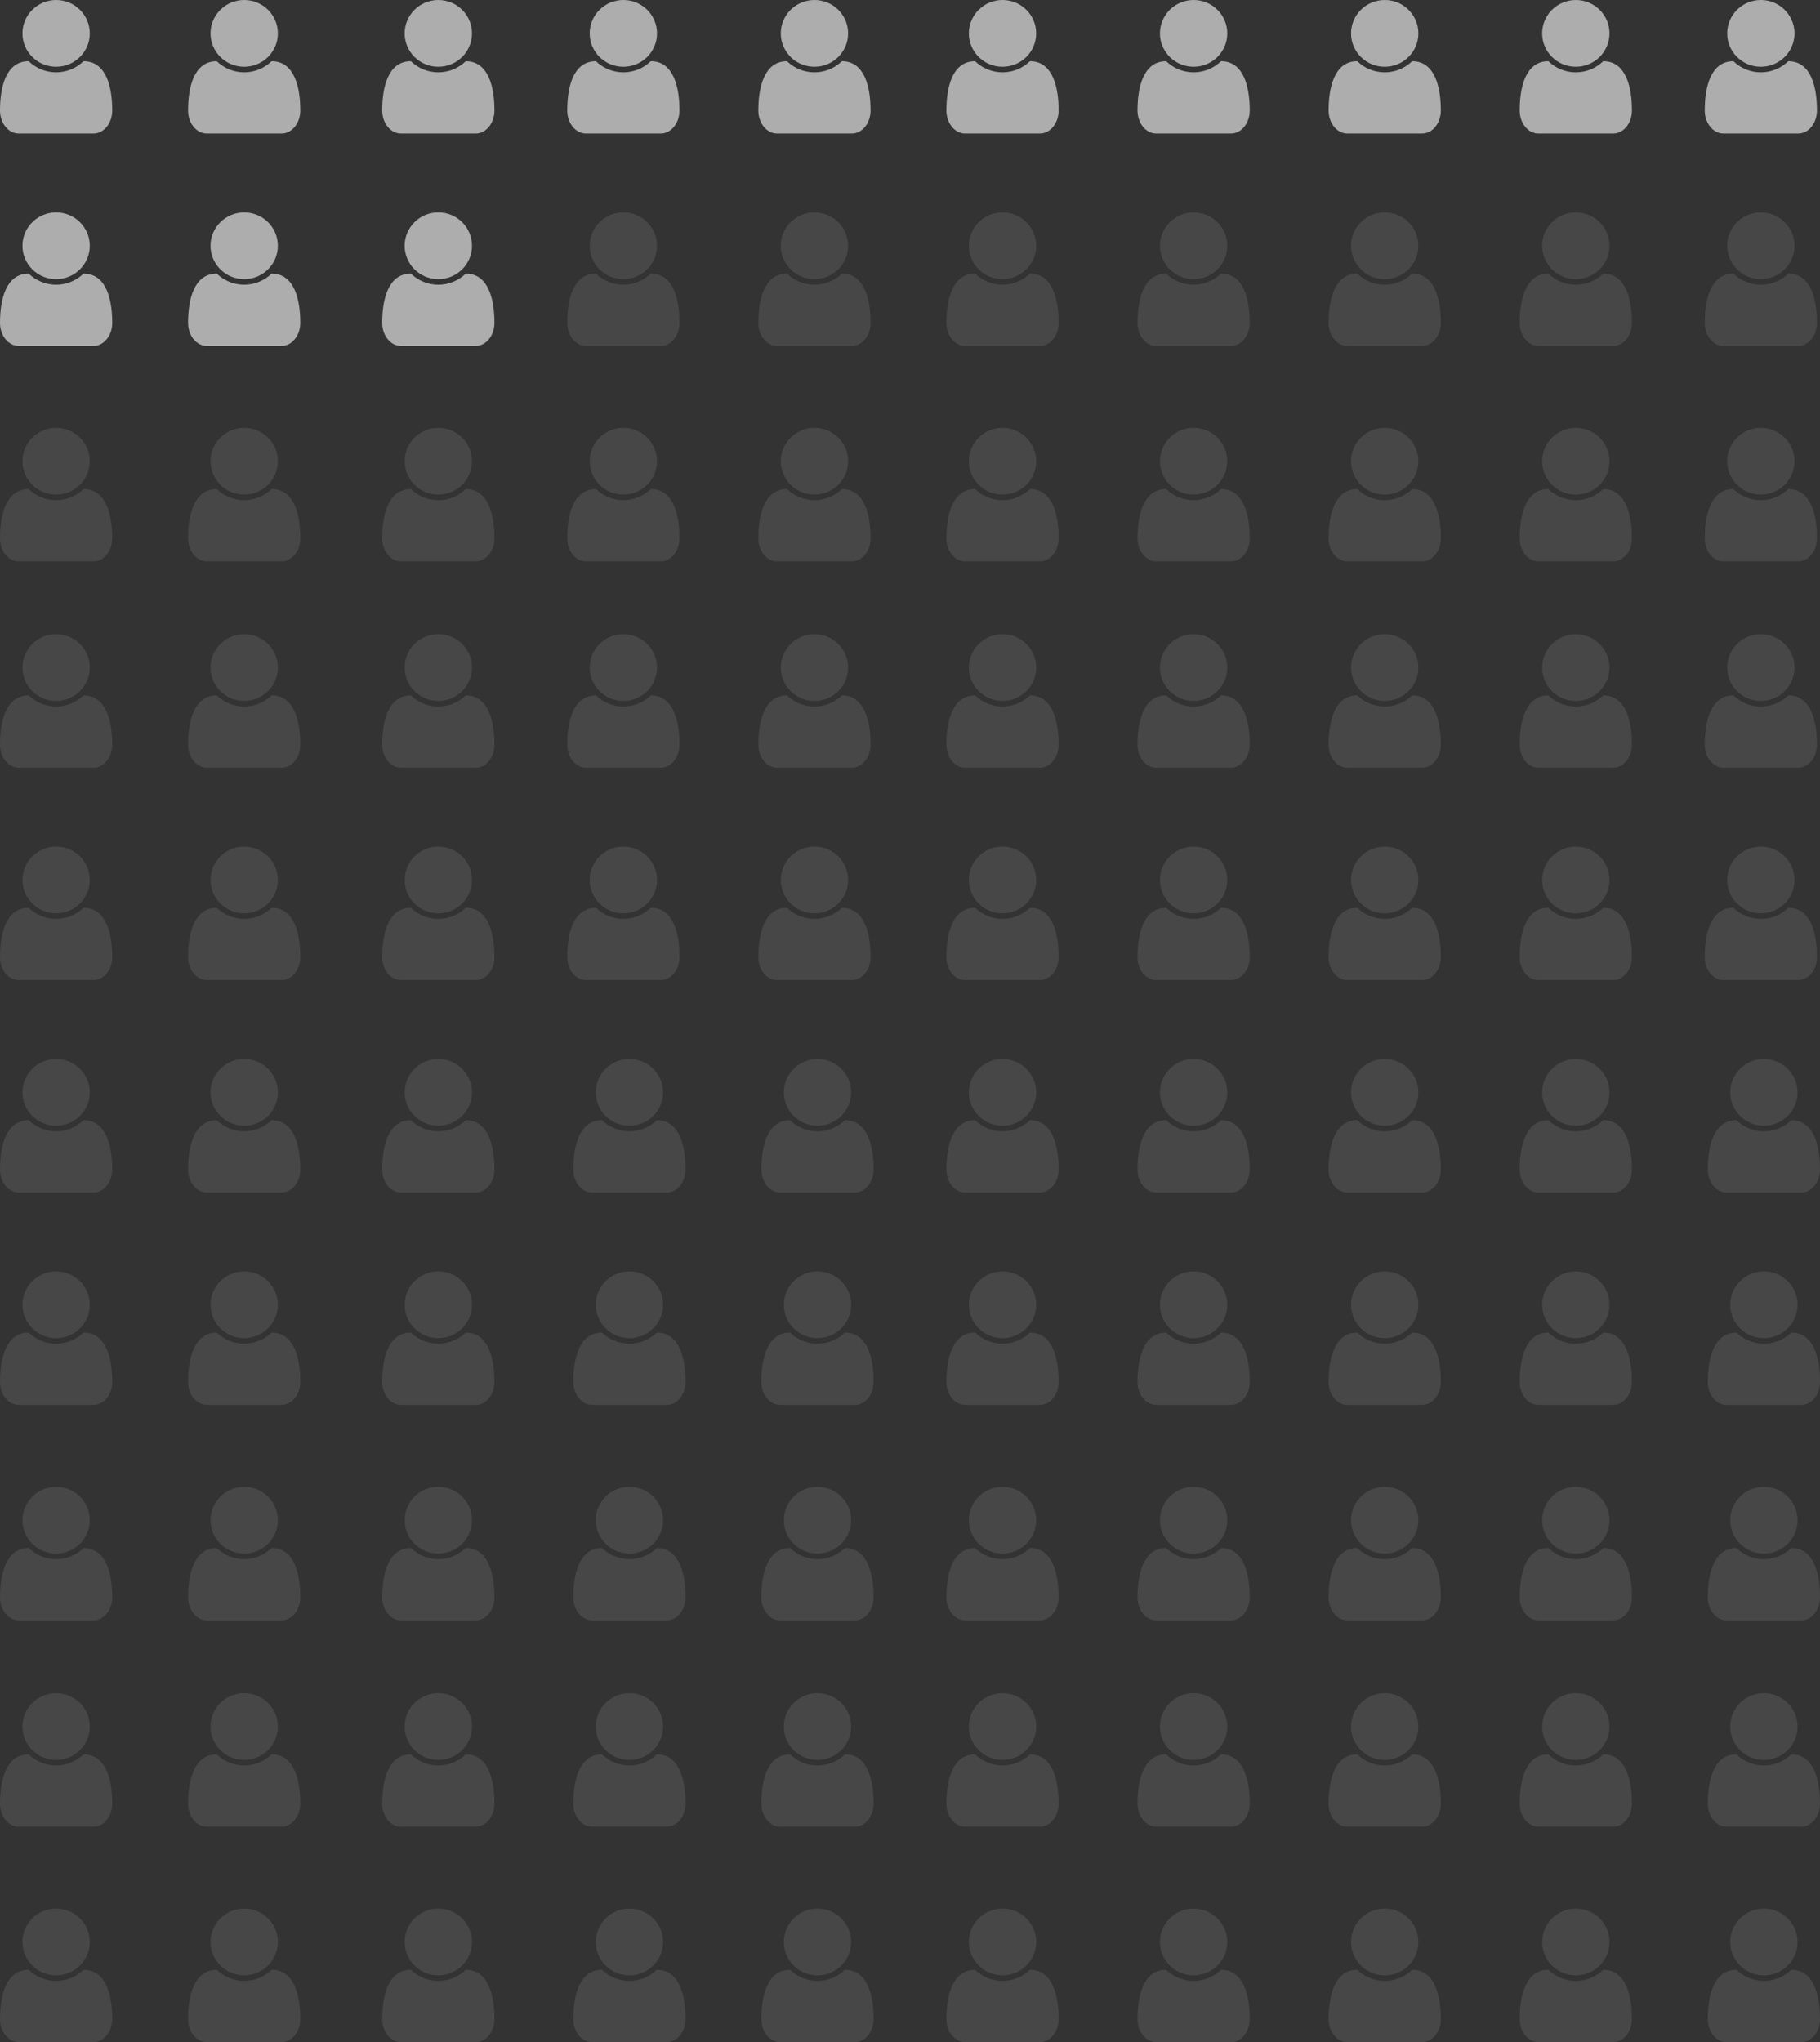 <svg width="600" height="673" viewBox="0 0 600 673" fill="none" xmlns="http://www.w3.org/2000/svg">
<rect x="0" y="0" width="600" height="673" fill="#333333" stroke="none"/>
<g id="mistral-2" clip-path="url(#clip0_0_344)">
<path id="Shape Copy 89" fill-rule="evenodd" clip-rule="evenodd" d="M580.5 279C586.628 279 591.6 283.927 591.6 290C591.6 296.073 586.628 301 580.5 301C574.372 301 569.4 296.073 569.4 290C569.4 283.927 574.372 279 580.5 279ZM589.548 299.167C597.121 299.167 599 307.875 599 315.409C599 319.591 596.225 323 592.843 323H568.157C564.775 323 562 319.591 562 315.409C562 307.875 563.879 299.167 571.452 299.167C573.794 301.43 576.973 302.833 580.5 302.833C584.027 302.833 587.206 301.43 589.548 299.167Z" fill="white" fill-opacity="0.1"/>
<path id="Shape Copy 88" fill-rule="evenodd" clip-rule="evenodd" d="M519.5 279C525.628 279 530.6 283.927 530.6 290C530.6 296.073 525.628 301 519.5 301C513.372 301 508.4 296.073 508.4 290C508.4 283.927 513.372 279 519.5 279ZM528.548 299.167C536.121 299.167 538 307.875 538 315.409C538 319.591 535.225 323 531.843 323H507.157C503.775 323 501 319.591 501 315.409C501 307.875 502.879 299.167 510.452 299.167C512.794 301.43 515.973 302.833 519.5 302.833C523.027 302.833 526.206 301.43 528.548 299.167Z" fill="white" fill-opacity="0.1"/>
<path id="Shape Copy 87" fill-rule="evenodd" clip-rule="evenodd" d="M456.5 279C462.628 279 467.6 283.927 467.6 290C467.6 296.073 462.628 301 456.5 301C450.372 301 445.4 296.073 445.4 290C445.4 283.927 450.372 279 456.5 279ZM465.548 299.167C473.121 299.167 475 307.875 475 315.409C475 319.591 472.225 323 468.843 323H444.157C440.775 323 438 319.591 438 315.409C438 307.875 439.879 299.167 447.452 299.167C449.794 301.43 452.973 302.833 456.5 302.833C460.027 302.833 463.206 301.43 465.548 299.167Z" fill="white" fill-opacity="0.1"/>
<path id="Shape Copy 86" fill-rule="evenodd" clip-rule="evenodd" d="M393.5 279C399.628 279 404.6 283.927 404.6 290C404.6 296.073 399.628 301 393.5 301C387.372 301 382.4 296.073 382.4 290C382.4 283.927 387.372 279 393.5 279ZM402.548 299.167C410.121 299.167 412 307.875 412 315.409C412 319.591 409.225 323 405.843 323H381.157C377.775 323 375 319.591 375 315.409C375 307.875 376.879 299.167 384.452 299.167C386.794 301.43 389.973 302.833 393.5 302.833C397.027 302.833 400.206 301.43 402.548 299.167Z" fill="white" fill-opacity="0.1"/>
<path id="Shape Copy 85" fill-rule="evenodd" clip-rule="evenodd" d="M330.5 279C336.628 279 341.6 283.927 341.6 290C341.6 296.073 336.628 301 330.5 301C324.372 301 319.4 296.073 319.4 290C319.4 283.927 324.372 279 330.5 279ZM339.548 299.167C347.121 299.167 349 307.875 349 315.409C349 319.591 346.225 323 342.843 323H318.157C314.775 323 312 319.591 312 315.409C312 307.875 313.879 299.167 321.452 299.167C323.794 301.43 326.973 302.833 330.5 302.833C334.027 302.833 337.206 301.43 339.548 299.167Z" fill="white" fill-opacity="0.1"/>
<path id="Shape Copy 84" fill-rule="evenodd" clip-rule="evenodd" d="M268.5 279C274.628 279 279.6 283.927 279.6 290C279.6 296.073 274.628 301 268.5 301C262.372 301 257.4 296.073 257.4 290C257.4 283.927 262.372 279 268.5 279ZM277.548 299.167C285.121 299.167 287 307.875 287 315.409C287 319.591 284.225 323 280.843 323H256.157C252.775 323 250 319.591 250 315.409C250 307.875 251.879 299.167 259.452 299.167C261.794 301.43 264.973 302.833 268.5 302.833C272.027 302.833 275.206 301.43 277.548 299.167Z" fill="white" fill-opacity="0.1"/>
<path id="Shape Copy 83" fill-rule="evenodd" clip-rule="evenodd" d="M205.5 279C211.628 279 216.6 283.927 216.6 290C216.6 296.073 211.628 301 205.5 301C199.372 301 194.4 296.073 194.4 290C194.4 283.927 199.372 279 205.5 279ZM214.548 299.167C222.121 299.167 224 307.875 224 315.409C224 319.591 221.225 323 217.843 323H193.157C189.775 323 187 319.591 187 315.409C187 307.875 188.879 299.167 196.452 299.167C198.794 301.43 201.973 302.833 205.5 302.833C209.027 302.833 212.206 301.43 214.548 299.167Z" fill="white" fill-opacity="0.1"/>
<path id="Shape Copy 82" fill-rule="evenodd" clip-rule="evenodd" d="M144.5 279C150.628 279 155.6 283.927 155.6 290C155.6 296.073 150.628 301 144.5 301C138.372 301 133.4 296.073 133.4 290C133.4 283.927 138.372 279 144.5 279ZM153.548 299.167C161.121 299.167 163 307.875 163 315.409C163 319.591 160.225 323 156.843 323H132.157C128.775 323 126 319.591 126 315.409C126 307.875 127.879 299.167 135.452 299.167C137.794 301.43 140.973 302.833 144.5 302.833C148.027 302.833 151.206 301.43 153.548 299.167Z" fill="white" fill-opacity="0.1"/>
<path id="Shape Copy 81" fill-rule="evenodd" clip-rule="evenodd" d="M80.5 279C86.628 279 91.6 283.927 91.6 290C91.6 296.073 86.628 301 80.5 301C74.372 301 69.4 296.073 69.4 290C69.4 283.927 74.372 279 80.5 279ZM89.548 299.167C97.121 299.167 99 307.875 99 315.409C99 319.591 96.225 323 92.843 323H68.157C64.775 323 62 319.591 62 315.409C62 307.875 63.879 299.167 71.452 299.167C73.794 301.43 76.973 302.833 80.5 302.833C84.027 302.833 87.206 301.43 89.548 299.167Z" fill="white" fill-opacity="0.1"/>
<path id="Shape Copy 80" fill-rule="evenodd" clip-rule="evenodd" d="M18.5 279C24.628 279 29.6 283.927 29.6 290C29.6 296.073 24.628 301 18.5 301C12.372 301 7.4 296.073 7.4 290C7.4 283.927 12.372 279 18.5 279ZM27.548 299.167C35.121 299.167 37 307.875 37 315.409C37 319.591 34.225 323 30.843 323H6.157C2.775 323 0 319.591 0 315.409C0 307.875 1.879 299.167 9.452 299.167C11.794 301.43 14.973 302.833 18.5 302.833C22.027 302.833 25.206 301.43 27.548 299.167Z" fill="white" fill-opacity="0.1"/>
<path id="Shape Copy 69" fill-rule="evenodd" clip-rule="evenodd" d="M580.5 209C586.628 209 591.6 213.927 591.6 220C591.6 226.073 586.628 231 580.5 231C574.372 231 569.4 226.073 569.4 220C569.4 213.927 574.372 209 580.5 209ZM589.548 229.167C597.121 229.167 599 237.875 599 245.409C599 249.591 596.225 253 592.843 253H568.157C564.775 253 562 249.591 562 245.409C562 237.875 563.879 229.167 571.452 229.167C573.794 231.43 576.973 232.833 580.5 232.833C584.027 232.833 587.206 231.43 589.548 229.167Z" fill="white" fill-opacity="0.1"/>
<path id="Shape Copy 68" fill-rule="evenodd" clip-rule="evenodd" d="M519.5 209C525.628 209 530.6 213.927 530.6 220C530.6 226.073 525.628 231 519.5 231C513.372 231 508.4 226.073 508.4 220C508.4 213.927 513.372 209 519.5 209ZM528.548 229.167C536.121 229.167 538 237.875 538 245.409C538 249.591 535.225 253 531.843 253H507.157C503.775 253 501 249.591 501 245.409C501 237.875 502.879 229.167 510.452 229.167C512.794 231.43 515.973 232.833 519.5 232.833C523.027 232.833 526.206 231.43 528.548 229.167Z" fill="white" fill-opacity="0.1"/>
<path id="Shape Copy 67" fill-rule="evenodd" clip-rule="evenodd" d="M456.5 209C462.628 209 467.6 213.927 467.6 220C467.6 226.073 462.628 231 456.5 231C450.372 231 445.4 226.073 445.4 220C445.4 213.927 450.372 209 456.5 209ZM465.548 229.167C473.121 229.167 475 237.875 475 245.409C475 249.591 472.225 253 468.843 253H444.157C440.775 253 438 249.591 438 245.409C438 237.875 439.879 229.167 447.452 229.167C449.794 231.43 452.973 232.833 456.5 232.833C460.027 232.833 463.206 231.43 465.548 229.167Z" fill="white" fill-opacity="0.1"/>
<path id="Shape Copy 66" fill-rule="evenodd" clip-rule="evenodd" d="M393.5 209C399.628 209 404.6 213.927 404.6 220C404.6 226.073 399.628 231 393.5 231C387.372 231 382.4 226.073 382.4 220C382.4 213.927 387.372 209 393.5 209ZM402.548 229.167C410.121 229.167 412 237.875 412 245.409C412 249.591 409.225 253 405.843 253H381.157C377.775 253 375 249.591 375 245.409C375 237.875 376.879 229.167 384.452 229.167C386.794 231.43 389.973 232.833 393.5 232.833C397.027 232.833 400.206 231.43 402.548 229.167Z" fill="white" fill-opacity="0.1"/>
<path id="Shape Copy 65" fill-rule="evenodd" clip-rule="evenodd" d="M330.5 209C336.628 209 341.6 213.927 341.6 220C341.6 226.073 336.628 231 330.5 231C324.372 231 319.4 226.073 319.4 220C319.4 213.927 324.372 209 330.5 209ZM339.548 229.167C347.121 229.167 349 237.875 349 245.409C349 249.591 346.225 253 342.843 253H318.157C314.775 253 312 249.591 312 245.409C312 237.875 313.879 229.167 321.452 229.167C323.794 231.43 326.973 232.833 330.5 232.833C334.027 232.833 337.206 231.43 339.548 229.167Z" fill="white" fill-opacity="0.1"/>
<path id="Shape Copy 64" fill-rule="evenodd" clip-rule="evenodd" d="M268.5 209C274.628 209 279.6 213.927 279.6 220C279.6 226.073 274.628 231 268.5 231C262.372 231 257.4 226.073 257.4 220C257.4 213.927 262.372 209 268.5 209ZM277.548 229.167C285.121 229.167 287 237.875 287 245.409C287 249.591 284.225 253 280.843 253H256.157C252.775 253 250 249.591 250 245.409C250 237.875 251.879 229.167 259.452 229.167C261.794 231.43 264.973 232.833 268.5 232.833C272.027 232.833 275.206 231.43 277.548 229.167Z" fill="white" fill-opacity="0.1"/>
<path id="Shape Copy 63" fill-rule="evenodd" clip-rule="evenodd" d="M205.5 209C211.628 209 216.6 213.927 216.6 220C216.6 226.073 211.628 231 205.5 231C199.372 231 194.4 226.073 194.4 220C194.4 213.927 199.372 209 205.5 209ZM214.548 229.167C222.121 229.167 224 237.875 224 245.409C224 249.591 221.225 253 217.843 253H193.157C189.775 253 187 249.591 187 245.409C187 237.875 188.879 229.167 196.452 229.167C198.794 231.43 201.973 232.833 205.5 232.833C209.027 232.833 212.206 231.43 214.548 229.167Z" fill="white" fill-opacity="0.1"/>
<path id="Shape Copy 62" fill-rule="evenodd" clip-rule="evenodd" d="M144.5 209C150.628 209 155.6 213.927 155.6 220C155.6 226.073 150.628 231 144.5 231C138.372 231 133.4 226.073 133.4 220C133.4 213.927 138.372 209 144.5 209ZM153.548 229.167C161.121 229.167 163 237.875 163 245.409C163 249.591 160.225 253 156.843 253H132.157C128.775 253 126 249.591 126 245.409C126 237.875 127.879 229.167 135.452 229.167C137.794 231.43 140.973 232.833 144.5 232.833C148.027 232.833 151.206 231.43 153.548 229.167Z" fill="white" fill-opacity="0.1"/>
<path id="Shape Copy 61" fill-rule="evenodd" clip-rule="evenodd" d="M80.5 209C86.628 209 91.6 213.927 91.6 220C91.6 226.073 86.628 231 80.5 231C74.372 231 69.4 226.073 69.4 220C69.4 213.927 74.372 209 80.5 209ZM89.548 229.167C97.121 229.167 99 237.875 99 245.409C99 249.591 96.225 253 92.843 253H68.157C64.775 253 62 249.591 62 245.409C62 237.875 63.879 229.167 71.452 229.167C73.794 231.43 76.973 232.833 80.5 232.833C84.027 232.833 87.206 231.43 89.548 229.167Z" fill="white" fill-opacity="0.1"/>
<path id="Shape Copy 60" fill-rule="evenodd" clip-rule="evenodd" d="M18.5 209C24.628 209 29.6 213.927 29.6 220C29.6 226.073 24.628 231 18.5 231C12.372 231 7.4 226.073 7.4 220C7.4 213.927 12.372 209 18.5 209ZM27.548 229.167C35.121 229.167 37 237.875 37 245.409C37 249.591 34.225 253 30.843 253H6.157C2.775 253 0 249.591 0 245.409C0 237.875 1.879 229.167 9.452 229.167C11.794 231.43 14.973 232.833 18.5 232.833C22.027 232.833 25.206 231.43 27.548 229.167Z" fill="white" fill-opacity="0.1"/>
<path id="Shape Copy 59" fill-rule="evenodd" clip-rule="evenodd" d="M581.5 490C587.628 490 592.6 494.927 592.6 501C592.6 507.073 587.628 512 581.5 512C575.372 512 570.4 507.073 570.4 501C570.4 494.927 575.372 490 581.5 490ZM590.548 510.167C598.121 510.167 600 518.875 600 526.409C600 530.591 597.225 534 593.843 534H569.157C565.775 534 563 530.591 563 526.409C563 518.875 564.879 510.167 572.452 510.167C574.794 512.43 577.973 513.833 581.5 513.833C585.027 513.833 588.206 512.43 590.548 510.167Z" fill="white" fill-opacity="0.1"/>
<path id="Shape Copy 58" fill-rule="evenodd" clip-rule="evenodd" d="M519.5 490C525.628 490 530.6 494.927 530.6 501C530.6 507.073 525.628 512 519.5 512C513.372 512 508.4 507.073 508.4 501C508.4 494.927 513.372 490 519.5 490ZM528.548 510.167C536.121 510.167 538 518.875 538 526.409C538 530.591 535.225 534 531.843 534H507.157C503.775 534 501 530.591 501 526.409C501 518.875 502.879 510.167 510.452 510.167C512.794 512.43 515.973 513.833 519.5 513.833C523.027 513.833 526.206 512.43 528.548 510.167Z" fill="white" fill-opacity="0.1"/>
<path id="Shape Copy 57" fill-rule="evenodd" clip-rule="evenodd" d="M456.5 490C462.628 490 467.6 494.927 467.6 501C467.6 507.073 462.628 512 456.5 512C450.372 512 445.4 507.073 445.4 501C445.4 494.927 450.372 490 456.5 490ZM465.548 510.167C473.121 510.167 475 518.875 475 526.409C475 530.591 472.225 534 468.843 534H444.157C440.775 534 438 530.591 438 526.409C438 518.875 439.879 510.167 447.452 510.167C449.794 512.43 452.973 513.833 456.5 513.833C460.027 513.833 463.206 512.43 465.548 510.167Z" fill="white" fill-opacity="0.1"/>
<path id="Shape Copy 56" fill-rule="evenodd" clip-rule="evenodd" d="M393.5 490C399.628 490 404.6 494.927 404.6 501C404.6 507.073 399.628 512 393.5 512C387.372 512 382.4 507.073 382.4 501C382.4 494.927 387.372 490 393.5 490ZM402.548 510.167C410.121 510.167 412 518.875 412 526.409C412 530.591 409.225 534 405.843 534H381.157C377.775 534 375 530.591 375 526.409C375 518.875 376.879 510.167 384.452 510.167C386.794 512.43 389.973 513.833 393.5 513.833C397.027 513.833 400.206 512.43 402.548 510.167Z" fill="white" fill-opacity="0.1"/>
<path id="Shape Copy 55" fill-rule="evenodd" clip-rule="evenodd" d="M330.5 490C336.628 490 341.6 494.927 341.6 501C341.6 507.073 336.628 512 330.5 512C324.372 512 319.4 507.073 319.4 501C319.4 494.927 324.372 490 330.5 490ZM339.548 510.167C347.121 510.167 349 518.875 349 526.409C349 530.591 346.225 534 342.843 534H318.157C314.775 534 312 530.591 312 526.409C312 518.875 313.879 510.167 321.452 510.167C323.794 512.43 326.973 513.833 330.5 513.833C334.027 513.833 337.206 512.43 339.548 510.167Z" fill="white" fill-opacity="0.1"/>
<path id="Shape Copy 54" fill-rule="evenodd" clip-rule="evenodd" d="M269.5 490C275.628 490 280.6 494.927 280.6 501C280.6 507.073 275.628 512 269.5 512C263.372 512 258.4 507.073 258.4 501C258.4 494.927 263.372 490 269.5 490ZM278.548 510.167C286.121 510.167 288 518.875 288 526.409C288 530.591 285.225 534 281.843 534H257.157C253.775 534 251 530.591 251 526.409C251 518.875 252.879 510.167 260.452 510.167C262.794 512.43 265.973 513.833 269.5 513.833C273.027 513.833 276.206 512.43 278.548 510.167Z" fill="white" fill-opacity="0.1"/>
<path id="Shape Copy 53" fill-rule="evenodd" clip-rule="evenodd" d="M207.5 490C213.628 490 218.6 494.927 218.6 501C218.6 507.073 213.628 512 207.5 512C201.372 512 196.4 507.073 196.4 501C196.4 494.927 201.372 490 207.5 490ZM216.548 510.167C224.121 510.167 226 518.875 226 526.409C226 530.591 223.225 534 219.843 534H195.157C191.775 534 189 530.591 189 526.409C189 518.875 190.879 510.167 198.452 510.167C200.794 512.43 203.973 513.833 207.5 513.833C211.027 513.833 214.206 512.43 216.548 510.167Z" fill="white" fill-opacity="0.1"/>
<path id="Shape Copy 52" fill-rule="evenodd" clip-rule="evenodd" d="M144.5 490C150.628 490 155.6 494.927 155.6 501C155.6 507.073 150.628 512 144.5 512C138.372 512 133.4 507.073 133.4 501C133.4 494.927 138.372 490 144.5 490ZM153.548 510.167C161.121 510.167 163 518.875 163 526.409C163 530.591 160.225 534 156.843 534H132.157C128.775 534 126 530.591 126 526.409C126 518.875 127.879 510.167 135.452 510.167C137.794 512.43 140.973 513.833 144.5 513.833C148.027 513.833 151.206 512.43 153.548 510.167Z" fill="white" fill-opacity="0.1"/>
<path id="Shape Copy 51" fill-rule="evenodd" clip-rule="evenodd" d="M80.5 490C86.628 490 91.6 494.927 91.6 501C91.6 507.073 86.628 512 80.5 512C74.372 512 69.4 507.073 69.4 501C69.4 494.927 74.372 490 80.5 490ZM89.548 510.167C97.121 510.167 99 518.875 99 526.409C99 530.591 96.225 534 92.843 534H68.157C64.775 534 62 530.591 62 526.409C62 518.875 63.879 510.167 71.452 510.167C73.794 512.43 76.973 513.833 80.5 513.833C84.027 513.833 87.206 512.43 89.548 510.167Z" fill="white" fill-opacity="0.1"/>
<path id="Shape Copy 49" fill-rule="evenodd" clip-rule="evenodd" d="M580.5 141C586.628 141 591.6 145.927 591.6 152C591.6 158.073 586.628 163 580.5 163C574.372 163 569.4 158.073 569.4 152C569.4 145.927 574.372 141 580.5 141ZM589.548 161.167C597.121 161.167 599 169.875 599 177.409C599 181.591 596.225 185 592.843 185H568.157C564.775 185 562 181.591 562 177.409C562 169.875 563.879 161.167 571.452 161.167C573.794 163.43 576.973 164.833 580.5 164.833C584.027 164.833 587.206 163.43 589.548 161.167Z" fill="white" fill-opacity="0.1"/>
<path id="Shape Copy 48" fill-rule="evenodd" clip-rule="evenodd" d="M519.5 141C525.628 141 530.6 145.927 530.6 152C530.6 158.073 525.628 163 519.5 163C513.372 163 508.4 158.073 508.4 152C508.4 145.927 513.372 141 519.5 141ZM528.548 161.167C536.121 161.167 538 169.875 538 177.409C538 181.591 535.225 185 531.843 185H507.157C503.775 185 501 181.591 501 177.409C501 169.875 502.879 161.167 510.452 161.167C512.794 163.43 515.973 164.833 519.5 164.833C523.027 164.833 526.206 163.43 528.548 161.167Z" fill="white" fill-opacity="0.1"/>
<path id="Shape Copy 47" fill-rule="evenodd" clip-rule="evenodd" d="M456.5 141C462.628 141 467.6 145.927 467.6 152C467.6 158.073 462.628 163 456.5 163C450.372 163 445.4 158.073 445.4 152C445.4 145.927 450.372 141 456.5 141ZM465.548 161.167C473.121 161.167 475 169.875 475 177.409C475 181.591 472.225 185 468.843 185H444.157C440.775 185 438 181.591 438 177.409C438 169.875 439.879 161.167 447.452 161.167C449.794 163.43 452.973 164.833 456.5 164.833C460.027 164.833 463.206 163.43 465.548 161.167Z" fill="white" fill-opacity="0.1"/>
<path id="Shape Copy 46" fill-rule="evenodd" clip-rule="evenodd" d="M393.5 141C399.628 141 404.6 145.927 404.6 152C404.6 158.073 399.628 163 393.5 163C387.372 163 382.4 158.073 382.4 152C382.4 145.927 387.372 141 393.5 141ZM402.548 161.167C410.121 161.167 412 169.875 412 177.409C412 181.591 409.225 185 405.843 185H381.157C377.775 185 375 181.591 375 177.409C375 169.875 376.879 161.167 384.452 161.167C386.794 163.43 389.973 164.833 393.5 164.833C397.027 164.833 400.206 163.43 402.548 161.167Z" fill="white" fill-opacity="0.1"/>
<path id="Shape Copy 45" fill-rule="evenodd" clip-rule="evenodd" d="M330.5 141C336.628 141 341.6 145.927 341.6 152C341.6 158.073 336.628 163 330.5 163C324.372 163 319.4 158.073 319.4 152C319.4 145.927 324.372 141 330.5 141ZM339.548 161.167C347.121 161.167 349 169.875 349 177.409C349 181.591 346.225 185 342.843 185H318.157C314.775 185 312 181.591 312 177.409C312 169.875 313.879 161.167 321.452 161.167C323.794 163.43 326.973 164.833 330.5 164.833C334.027 164.833 337.206 163.43 339.548 161.167Z" fill="white" fill-opacity="0.1"/>
<path id="Shape Copy 44" fill-rule="evenodd" clip-rule="evenodd" d="M268.5 141C274.628 141 279.6 145.927 279.6 152C279.6 158.073 274.628 163 268.5 163C262.372 163 257.4 158.073 257.4 152C257.4 145.927 262.372 141 268.5 141ZM277.548 161.167C285.121 161.167 287 169.875 287 177.409C287 181.591 284.225 185 280.843 185H256.157C252.775 185 250 181.591 250 177.409C250 169.875 251.879 161.167 259.452 161.167C261.794 163.43 264.973 164.833 268.5 164.833C272.027 164.833 275.206 163.43 277.548 161.167Z" fill="white" fill-opacity="0.1"/>
<path id="Shape Copy 43" fill-rule="evenodd" clip-rule="evenodd" d="M205.5 141C211.628 141 216.6 145.927 216.6 152C216.6 158.073 211.628 163 205.5 163C199.372 163 194.4 158.073 194.4 152C194.4 145.927 199.372 141 205.5 141ZM214.548 161.167C222.121 161.167 224 169.875 224 177.409C224 181.591 221.225 185 217.843 185H193.157C189.775 185 187 181.591 187 177.409C187 169.875 188.879 161.167 196.452 161.167C198.794 163.43 201.973 164.833 205.5 164.833C209.027 164.833 212.206 163.43 214.548 161.167Z" fill="white" fill-opacity="0.1"/>
<path id="Shape Copy 42" fill-rule="evenodd" clip-rule="evenodd" d="M144.5 141C150.628 141 155.6 145.927 155.6 152C155.6 158.073 150.628 163 144.5 163C138.372 163 133.4 158.073 133.4 152C133.4 145.927 138.372 141 144.5 141ZM153.548 161.167C161.121 161.167 163 169.875 163 177.409C163 181.591 160.225 185 156.843 185H132.157C128.775 185 126 181.591 126 177.409C126 169.875 127.879 161.167 135.452 161.167C137.794 163.43 140.973 164.833 144.5 164.833C148.027 164.833 151.206 163.43 153.548 161.167Z" fill="white" fill-opacity="0.1"/>
<path id="Shape Copy 41" fill-rule="evenodd" clip-rule="evenodd" d="M80.5 141C86.628 141 91.6 145.927 91.6 152C91.6 158.073 86.628 163 80.5 163C74.372 163 69.4 158.073 69.4 152C69.4 145.927 74.372 141 80.5 141ZM89.548 161.167C97.121 161.167 99 169.875 99 177.409C99 181.591 96.225 185 92.843 185H68.157C64.775 185 62 181.591 62 177.409C62 169.875 63.879 161.167 71.452 161.167C73.794 163.43 76.973 164.833 80.5 164.833C84.027 164.833 87.206 163.43 89.548 161.167Z" fill="white" fill-opacity="0.1"/>
<path id="Shape Copy 40" fill-rule="evenodd" clip-rule="evenodd" d="M18.5 141C24.628 141 29.6 145.927 29.6 152C29.6 158.073 24.628 163 18.5 163C12.372 163 7.4 158.073 7.4 152C7.4 145.927 12.372 141 18.5 141ZM27.548 161.167C35.121 161.167 37 169.875 37 177.409C37 181.591 34.225 185 30.843 185H6.157C2.775 185 0 181.591 0 177.409C0 169.875 1.879 161.167 9.452 161.167C11.794 163.43 14.973 164.833 18.5 164.833C22.027 164.833 25.206 163.43 27.548 161.167Z" fill="white" fill-opacity="0.1"/>
<path id="Shape Copy 39" fill-rule="evenodd" clip-rule="evenodd" d="M581.5 419C587.628 419 592.6 423.927 592.6 430C592.6 436.073 587.628 441 581.5 441C575.372 441 570.4 436.073 570.4 430C570.4 423.927 575.372 419 581.5 419ZM590.548 439.167C598.121 439.167 600 447.875 600 455.409C600 459.591 597.225 463 593.843 463H569.157C565.775 463 563 459.591 563 455.409C563 447.875 564.879 439.167 572.452 439.167C574.794 441.43 577.973 442.833 581.5 442.833C585.027 442.833 588.206 441.43 590.548 439.167Z" fill="white" fill-opacity="0.1"/>
<path id="Shape Copy 38" fill-rule="evenodd" clip-rule="evenodd" d="M519.5 419C525.628 419 530.6 423.927 530.6 430C530.6 436.073 525.628 441 519.5 441C513.372 441 508.4 436.073 508.4 430C508.4 423.927 513.372 419 519.5 419ZM528.548 439.167C536.121 439.167 538 447.875 538 455.409C538 459.591 535.225 463 531.843 463H507.157C503.775 463 501 459.591 501 455.409C501 447.875 502.879 439.167 510.452 439.167C512.794 441.43 515.973 442.833 519.5 442.833C523.027 442.833 526.206 441.43 528.548 439.167Z" fill="white" fill-opacity="0.1"/>
<path id="Shape Copy 37" fill-rule="evenodd" clip-rule="evenodd" d="M456.5 419C462.628 419 467.6 423.927 467.6 430C467.6 436.073 462.628 441 456.5 441C450.372 441 445.4 436.073 445.4 430C445.4 423.927 450.372 419 456.5 419ZM465.548 439.167C473.121 439.167 475 447.875 475 455.409C475 459.591 472.225 463 468.843 463H444.157C440.775 463 438 459.591 438 455.409C438 447.875 439.879 439.167 447.452 439.167C449.794 441.43 452.973 442.833 456.5 442.833C460.027 442.833 463.206 441.43 465.548 439.167Z" fill="white" fill-opacity="0.1"/>
<path id="Shape Copy 36" fill-rule="evenodd" clip-rule="evenodd" d="M393.5 419C399.628 419 404.6 423.927 404.6 430C404.6 436.073 399.628 441 393.5 441C387.372 441 382.4 436.073 382.4 430C382.4 423.927 387.372 419 393.5 419ZM402.548 439.167C410.121 439.167 412 447.875 412 455.409C412 459.591 409.225 463 405.843 463H381.157C377.775 463 375 459.591 375 455.409C375 447.875 376.879 439.167 384.452 439.167C386.794 441.43 389.973 442.833 393.5 442.833C397.027 442.833 400.206 441.43 402.548 439.167Z" fill="white" fill-opacity="0.1"/>
<path id="Shape Copy 35" fill-rule="evenodd" clip-rule="evenodd" d="M330.5 419C336.628 419 341.6 423.927 341.6 430C341.6 436.073 336.628 441 330.5 441C324.372 441 319.4 436.073 319.4 430C319.4 423.927 324.372 419 330.5 419ZM339.548 439.167C347.121 439.167 349 447.875 349 455.409C349 459.591 346.225 463 342.843 463H318.157C314.775 463 312 459.591 312 455.409C312 447.875 313.879 439.167 321.452 439.167C323.794 441.43 326.973 442.833 330.5 442.833C334.027 442.833 337.206 441.43 339.548 439.167Z" fill="white" fill-opacity="0.1"/>
<path id="Shape Copy 34" fill-rule="evenodd" clip-rule="evenodd" d="M269.5 419C275.628 419 280.6 423.927 280.6 430C280.6 436.073 275.628 441 269.5 441C263.372 441 258.4 436.073 258.4 430C258.4 423.927 263.372 419 269.5 419ZM278.548 439.167C286.121 439.167 288 447.875 288 455.409C288 459.591 285.225 463 281.843 463H257.157C253.775 463 251 459.591 251 455.409C251 447.875 252.879 439.167 260.452 439.167C262.794 441.43 265.973 442.833 269.5 442.833C273.027 442.833 276.206 441.43 278.548 439.167Z" fill="white" fill-opacity="0.1"/>
<path id="Shape Copy 33" fill-rule="evenodd" clip-rule="evenodd" d="M207.5 419C213.628 419 218.6 423.927 218.6 430C218.6 436.073 213.628 441 207.5 441C201.372 441 196.4 436.073 196.4 430C196.4 423.927 201.372 419 207.5 419ZM216.548 439.167C224.121 439.167 226 447.875 226 455.409C226 459.591 223.225 463 219.843 463H195.157C191.775 463 189 459.591 189 455.409C189 447.875 190.879 439.167 198.452 439.167C200.794 441.43 203.973 442.833 207.5 442.833C211.027 442.833 214.206 441.43 216.548 439.167Z" fill="white" fill-opacity="0.1"/>
<path id="Shape Copy 32" fill-rule="evenodd" clip-rule="evenodd" d="M144.5 419C150.628 419 155.6 423.927 155.6 430C155.6 436.073 150.628 441 144.5 441C138.372 441 133.4 436.073 133.4 430C133.4 423.927 138.372 419 144.5 419ZM153.548 439.167C161.121 439.167 163 447.875 163 455.409C163 459.591 160.225 463 156.843 463H132.157C128.775 463 126 459.591 126 455.409C126 447.875 127.879 439.167 135.452 439.167C137.794 441.43 140.973 442.833 144.5 442.833C148.027 442.833 151.206 441.43 153.548 439.167Z" fill="white" fill-opacity="0.1"/>
<path id="Shape Copy 31" fill-rule="evenodd" clip-rule="evenodd" d="M80.5 419C86.628 419 91.6 423.927 91.6 430C91.6 436.073 86.628 441 80.5 441C74.372 441 69.4 436.073 69.4 430C69.4 423.927 74.372 419 80.5 419ZM89.548 439.167C97.121 439.167 99 447.875 99 455.409C99 459.591 96.225 463 92.843 463H68.157C64.775 463 62 459.591 62 455.409C62 447.875 63.879 439.167 71.452 439.167C73.794 441.43 76.973 442.833 80.5 442.833C84.027 442.833 87.206 441.43 89.548 439.167Z" fill="white" fill-opacity="0.1"/>
<path id="Shape Copy 29" fill-rule="evenodd" clip-rule="evenodd" d="M580.5 70C586.628 70 591.6 74.927 591.6 81C591.6 87.073 586.628 92 580.5 92C574.372 92 569.4 87.073 569.4 81C569.4 74.927 574.372 70 580.5 70ZM589.548 90.167C597.121 90.167 599 98.875 599 106.409C599 110.591 596.225 114 592.843 114H568.157C564.775 114 562 110.591 562 106.409C562 98.875 563.879 90.167 571.452 90.167C573.794 92.43 576.973 93.833 580.5 93.833C584.027 93.833 587.206 92.43 589.548 90.167Z" fill="white" fill-opacity="0.1"/>
<path id="Shape Copy 28" fill-rule="evenodd" clip-rule="evenodd" d="M519.5 70C525.628 70 530.6 74.927 530.6 81C530.6 87.073 525.628 92 519.5 92C513.372 92 508.4 87.073 508.4 81C508.4 74.927 513.372 70 519.5 70ZM528.548 90.167C536.121 90.167 538 98.875 538 106.409C538 110.591 535.225 114 531.843 114H507.157C503.775 114 501 110.591 501 106.409C501 98.875 502.879 90.167 510.452 90.167C512.794 92.43 515.973 93.833 519.5 93.833C523.027 93.833 526.206 92.43 528.548 90.167Z" fill="white" fill-opacity="0.1"/>
<path id="Shape Copy 27" fill-rule="evenodd" clip-rule="evenodd" d="M456.5 70C462.628 70 467.6 74.927 467.6 81C467.6 87.073 462.628 92 456.5 92C450.372 92 445.4 87.073 445.4 81C445.4 74.927 450.372 70 456.5 70ZM465.548 90.167C473.121 90.167 475 98.875 475 106.409C475 110.591 472.225 114 468.843 114H444.157C440.775 114 438 110.591 438 106.409C438 98.875 439.879 90.167 447.452 90.167C449.794 92.43 452.973 93.833 456.5 93.833C460.027 93.833 463.206 92.43 465.548 90.167Z" fill="white" fill-opacity="0.1"/>
<path id="Shape Copy 26" fill-rule="evenodd" clip-rule="evenodd" d="M393.5 70C399.628 70 404.6 74.927 404.6 81C404.6 87.073 399.628 92 393.5 92C387.372 92 382.4 87.073 382.4 81C382.4 74.927 387.372 70 393.5 70ZM402.548 90.167C410.121 90.167 412 98.875 412 106.409C412 110.591 409.225 114 405.843 114H381.157C377.775 114 375 110.591 375 106.409C375 98.875 376.879 90.167 384.452 90.167C386.794 92.43 389.973 93.833 393.5 93.833C397.027 93.833 400.206 92.43 402.548 90.167Z" fill="white" fill-opacity="0.1"/>
<path id="Shape Copy 25" fill-rule="evenodd" clip-rule="evenodd" d="M330.5 70C336.628 70 341.6 74.927 341.6 81C341.6 87.073 336.628 92 330.5 92C324.372 92 319.4 87.073 319.4 81C319.4 74.927 324.372 70 330.5 70ZM339.548 90.167C347.121 90.167 349 98.875 349 106.409C349 110.591 346.225 114 342.843 114H318.157C314.775 114 312 110.591 312 106.409C312 98.875 313.879 90.167 321.452 90.167C323.794 92.43 326.973 93.833 330.5 93.833C334.027 93.833 337.206 92.43 339.548 90.167Z" fill="white" fill-opacity="0.1"/>
<path id="Shape Copy 24" fill-rule="evenodd" clip-rule="evenodd" d="M268.5 70C274.628 70 279.6 74.927 279.6 81C279.6 87.073 274.628 92 268.5 92C262.372 92 257.4 87.073 257.4 81C257.4 74.927 262.372 70 268.5 70ZM277.548 90.167C285.121 90.167 287 98.875 287 106.409C287 110.591 284.225 114 280.843 114H256.157C252.775 114 250 110.591 250 106.409C250 98.875 251.879 90.167 259.452 90.167C261.794 92.43 264.973 93.833 268.5 93.833C272.027 93.833 275.206 92.43 277.548 90.167Z" fill="white" fill-opacity="0.1"/>
<path id="Shape Copy 23" fill-rule="evenodd" clip-rule="evenodd" d="M205.5 70C211.628 70 216.6 74.927 216.6 81C216.6 87.073 211.628 92 205.5 92C199.372 92 194.4 87.073 194.4 81C194.4 74.927 199.372 70 205.5 70ZM214.548 90.167C222.121 90.167 224 98.875 224 106.409C224 110.591 221.225 114 217.843 114H193.157C189.775 114 187 110.591 187 106.409C187 98.875 188.879 90.167 196.452 90.167C198.794 92.43 201.973 93.833 205.5 93.833C209.027 93.833 212.206 92.43 214.548 90.167Z" fill="white" fill-opacity="0.1"/>
<path id="Shape Copy 22" fill-rule="evenodd" clip-rule="evenodd" d="M144.5 70C150.628 70 155.6 74.927 155.6 81C155.6 87.073 150.628 92 144.5 92C138.372 92 133.4 87.073 133.4 81C133.4 74.927 138.372 70 144.5 70ZM153.548 90.167C161.121 90.167 163 98.875 163 106.409C163 110.591 160.225 114 156.843 114H132.157C128.775 114 126 110.591 126 106.409C126 98.875 127.879 90.167 135.452 90.167C137.794 92.43 140.973 93.833 144.5 93.833C148.027 93.833 151.206 92.43 153.548 90.167Z" fill="white" fill-opacity="0.6"/>
<path id="Shape Copy 21" fill-rule="evenodd" clip-rule="evenodd" d="M80.5 70C86.628 70 91.6 74.927 91.6 81C91.6 87.073 86.628 92 80.5 92C74.372 92 69.4 87.073 69.4 81C69.4 74.927 74.372 70 80.5 70ZM89.548 90.167C97.121 90.167 99 98.875 99 106.409C99 110.591 96.225 114 92.843 114H68.157C64.775 114 62 110.591 62 106.409C62 98.875 63.879 90.167 71.452 90.167C73.794 92.43 76.973 93.833 80.5 93.833C84.027 93.833 87.206 92.43 89.548 90.167Z" fill="white" fill-opacity="0.6"/>
<path id="Shape Copy 20" fill-rule="evenodd" clip-rule="evenodd" d="M18.5 70C24.628 70 29.6 74.927 29.6 81C29.6 87.073 24.628 92 18.5 92C12.372 92 7.4 87.073 7.4 81C7.4 74.927 12.372 70 18.5 70ZM27.548 90.167C35.121 90.167 37 98.875 37 106.409C37 110.591 34.225 114 30.843 114H6.157C2.775 114 0 110.591 0 106.409C0 98.875 1.879 90.167 9.452 90.167C11.794 92.43 14.973 93.833 18.5 93.833C22.027 93.833 25.206 92.43 27.548 90.167Z" fill="white" fill-opacity="0.6"/>
<path id="Shape Copy 19" fill-rule="evenodd" clip-rule="evenodd" d="M581.5 349C587.628 349 592.6 353.927 592.6 360C592.6 366.073 587.628 371 581.5 371C575.372 371 570.4 366.073 570.4 360C570.4 353.927 575.372 349 581.5 349ZM590.548 369.167C598.121 369.167 600 377.875 600 385.409C600 389.591 597.225 393 593.843 393H569.157C565.775 393 563 389.591 563 385.409C563 377.875 564.879 369.167 572.452 369.167C574.794 371.43 577.973 372.833 581.5 372.833C585.027 372.833 588.206 371.43 590.548 369.167Z" fill="white" fill-opacity="0.1"/>
<path id="Shape Copy 18" fill-rule="evenodd" clip-rule="evenodd" d="M519.5 349C525.628 349 530.6 353.927 530.6 360C530.6 366.073 525.628 371 519.5 371C513.372 371 508.4 366.073 508.4 360C508.4 353.927 513.372 349 519.5 349ZM528.548 369.167C536.121 369.167 538 377.875 538 385.409C538 389.591 535.225 393 531.843 393H507.157C503.775 393 501 389.591 501 385.409C501 377.875 502.879 369.167 510.452 369.167C512.794 371.43 515.973 372.833 519.5 372.833C523.027 372.833 526.206 371.43 528.548 369.167Z" fill="white" fill-opacity="0.1"/>
<path id="Shape Copy 17" fill-rule="evenodd" clip-rule="evenodd" d="M456.5 349C462.628 349 467.6 353.927 467.6 360C467.6 366.073 462.628 371 456.5 371C450.372 371 445.4 366.073 445.4 360C445.4 353.927 450.372 349 456.5 349ZM465.548 369.167C473.121 369.167 475 377.875 475 385.409C475 389.591 472.225 393 468.843 393H444.157C440.775 393 438 389.591 438 385.409C438 377.875 439.879 369.167 447.452 369.167C449.794 371.43 452.973 372.833 456.5 372.833C460.027 372.833 463.206 371.43 465.548 369.167Z" fill="white" fill-opacity="0.1"/>
<path id="Shape Copy 16" fill-rule="evenodd" clip-rule="evenodd" d="M393.5 349C399.628 349 404.6 353.927 404.6 360C404.6 366.073 399.628 371 393.5 371C387.372 371 382.4 366.073 382.4 360C382.4 353.927 387.372 349 393.5 349ZM402.548 369.167C410.121 369.167 412 377.875 412 385.409C412 389.591 409.225 393 405.843 393H381.157C377.775 393 375 389.591 375 385.409C375 377.875 376.879 369.167 384.452 369.167C386.794 371.43 389.973 372.833 393.5 372.833C397.027 372.833 400.206 371.43 402.548 369.167Z" fill="white" fill-opacity="0.1"/>
<path id="Shape Copy 15" fill-rule="evenodd" clip-rule="evenodd" d="M330.5 349C336.628 349 341.6 353.927 341.6 360C341.6 366.073 336.628 371 330.5 371C324.372 371 319.4 366.073 319.4 360C319.4 353.927 324.372 349 330.5 349ZM339.548 369.167C347.121 369.167 349 377.875 349 385.409C349 389.591 346.225 393 342.843 393H318.157C314.775 393 312 389.591 312 385.409C312 377.875 313.879 369.167 321.452 369.167C323.794 371.43 326.973 372.833 330.5 372.833C334.027 372.833 337.206 371.43 339.548 369.167Z" fill="white" fill-opacity="0.1"/>
<path id="Shape Copy 14" fill-rule="evenodd" clip-rule="evenodd" d="M269.5 349C275.628 349 280.6 353.927 280.6 360C280.6 366.073 275.628 371 269.5 371C263.372 371 258.4 366.073 258.4 360C258.4 353.927 263.372 349 269.5 349ZM278.548 369.167C286.121 369.167 288 377.875 288 385.409C288 389.591 285.225 393 281.843 393H257.157C253.775 393 251 389.591 251 385.409C251 377.875 252.879 369.167 260.452 369.167C262.794 371.43 265.973 372.833 269.5 372.833C273.027 372.833 276.206 371.43 278.548 369.167Z" fill="white" fill-opacity="0.1"/>
<path id="Shape Copy 13" fill-rule="evenodd" clip-rule="evenodd" d="M207.5 349C213.628 349 218.6 353.927 218.6 360C218.6 366.073 213.628 371 207.5 371C201.372 371 196.4 366.073 196.4 360C196.4 353.927 201.372 349 207.5 349ZM216.548 369.167C224.121 369.167 226 377.875 226 385.409C226 389.591 223.225 393 219.843 393H195.157C191.775 393 189 389.591 189 385.409C189 377.875 190.879 369.167 198.452 369.167C200.794 371.43 203.973 372.833 207.5 372.833C211.027 372.833 214.206 371.43 216.548 369.167Z" fill="white" fill-opacity="0.1"/>
<path id="Shape Copy 9" fill-rule="evenodd" clip-rule="evenodd" d="M580.5 0C586.628 0 591.6 4.927 591.6 11C591.6 17.073 586.628 22 580.5 22C574.372 22 569.4 17.073 569.4 11C569.4 4.927 574.372 0 580.5 0ZM589.548 20.167C597.121 20.167 599 28.875 599 36.409C599 40.591 596.225 44 592.843 44H568.157C564.775 44 562 40.591 562 36.409C562 28.875 563.879 20.167 571.452 20.167C573.794 22.43 576.973 23.833 580.5 23.833C584.027 23.833 587.206 22.43 589.548 20.167Z" fill="white" fill-opacity="0.6"/>
<path id="Shape Copy 8" fill-rule="evenodd" clip-rule="evenodd" d="M519.5 0C525.628 0 530.6 4.927 530.6 11C530.6 17.073 525.628 22 519.5 22C513.372 22 508.4 17.073 508.4 11C508.4 4.927 513.372 0 519.5 0ZM528.548 20.167C536.121 20.167 538 28.875 538 36.409C538 40.591 535.225 44 531.843 44H507.157C503.775 44 501 40.591 501 36.409C501 28.875 502.879 20.167 510.452 20.167C512.794 22.43 515.973 23.833 519.5 23.833C523.027 23.833 526.206 22.43 528.548 20.167Z" fill="white" fill-opacity="0.6"/>
<path id="Shape Copy 7" fill-rule="evenodd" clip-rule="evenodd" d="M456.5 0C462.628 0 467.6 4.927 467.6 11C467.6 17.073 462.628 22 456.5 22C450.372 22 445.4 17.073 445.4 11C445.4 4.927 450.372 0 456.5 0ZM465.548 20.167C473.121 20.167 475 28.875 475 36.409C475 40.591 472.225 44 468.843 44H444.157C440.775 44 438 40.591 438 36.409C438 28.875 439.879 20.167 447.452 20.167C449.794 22.43 452.973 23.833 456.5 23.833C460.027 23.833 463.206 22.43 465.548 20.167Z" fill="white" fill-opacity="0.6"/>
<path id="Shape Copy 6" fill-rule="evenodd" clip-rule="evenodd" d="M393.5 0C399.628 0 404.6 4.927 404.6 11C404.6 17.073 399.628 22 393.5 22C387.372 22 382.4 17.073 382.4 11C382.4 4.927 387.372 0 393.5 0ZM402.548 20.167C410.121 20.167 412 28.875 412 36.409C412 40.591 409.225 44 405.843 44H381.157C377.775 44 375 40.591 375 36.409C375 28.875 376.879 20.167 384.452 20.167C386.794 22.43 389.973 23.833 393.5 23.833C397.027 23.833 400.206 22.43 402.548 20.167Z" fill="white" fill-opacity="0.6"/>
<path id="Shape Copy 5" fill-rule="evenodd" clip-rule="evenodd" d="M330.5 0C336.628 0 341.6 4.927 341.6 11C341.6 17.073 336.628 22 330.5 22C324.372 22 319.4 17.073 319.4 11C319.4 4.927 324.372 0 330.5 0ZM339.548 20.167C347.121 20.167 349 28.875 349 36.409C349 40.591 346.225 44 342.843 44H318.157C314.775 44 312 40.591 312 36.409C312 28.875 313.879 20.167 321.452 20.167C323.794 22.43 326.973 23.833 330.5 23.833C334.027 23.833 337.206 22.43 339.548 20.167Z" fill="white" fill-opacity="0.6"/>
<path id="Shape Copy 4" fill-rule="evenodd" clip-rule="evenodd" d="M268.5 0C274.628 0 279.6 4.927 279.6 11C279.6 17.073 274.628 22 268.5 22C262.372 22 257.4 17.073 257.4 11C257.4 4.927 262.372 0 268.5 0ZM277.548 20.167C285.121 20.167 287 28.875 287 36.409C287 40.591 284.225 44 280.843 44H256.157C252.775 44 250 40.591 250 36.409C250 28.875 251.879 20.167 259.452 20.167C261.794 22.43 264.973 23.833 268.5 23.833C272.027 23.833 275.206 22.43 277.548 20.167Z" fill="white" fill-opacity="0.6"/>
<path id="Shape Copy 3" fill-rule="evenodd" clip-rule="evenodd" d="M205.5 0C211.628 0 216.6 4.927 216.6 11C216.6 17.073 211.628 22 205.5 22C199.372 22 194.4 17.073 194.4 11C194.4 4.927 199.372 0 205.5 0ZM214.548 20.167C222.121 20.167 224 28.875 224 36.409C224 40.591 221.225 44 217.843 44H193.157C189.775 44 187 40.591 187 36.409C187 28.875 188.879 20.167 196.452 20.167C198.794 22.43 201.973 23.833 205.5 23.833C209.027 23.833 212.206 22.43 214.548 20.167Z" fill="white" fill-opacity="0.6"/>
<path id="Shape Copy 2" fill-rule="evenodd" clip-rule="evenodd" d="M144.5 0C150.628 0 155.6 4.927 155.6 11C155.6 17.073 150.628 22 144.5 22C138.372 22 133.4 17.073 133.4 11C133.4 4.927 138.372 0 144.5 0ZM153.548 20.167C161.121 20.167 163 28.875 163 36.409C163 40.591 160.225 44 156.843 44H132.157C128.775 44 126 40.591 126 36.409C126 28.875 127.879 20.167 135.452 20.167C137.794 22.43 140.973 23.833 144.5 23.833C148.027 23.833 151.206 22.43 153.548 20.167Z" fill="white" fill-opacity="0.6"/>
<path id="Shape Copy" fill-rule="evenodd" clip-rule="evenodd" d="M80.5 0C86.628 0 91.6 4.927 91.6 11C91.6 17.073 86.628 22 80.5 22C74.372 22 69.4 17.073 69.4 11C69.4 4.927 74.372 0 80.5 0ZM89.548 20.167C97.121 20.167 99 28.875 99 36.409C99 40.591 96.225 44 92.843 44H68.157C64.775 44 62 40.591 62 36.409C62 28.875 63.879 20.167 71.452 20.167C73.794 22.43 76.973 23.833 80.5 23.833C84.027 23.833 87.206 22.43 89.548 20.167Z" fill="white" fill-opacity="0.6"/>
<path id="Shape" fill-rule="evenodd" clip-rule="evenodd" d="M18.5 0C24.628 0 29.6 4.927 29.6 11C29.6 17.073 24.628 22 18.5 22C12.372 22 7.4 17.073 7.4 11C7.4 4.927 12.372 0 18.5 0ZM27.548 20.167C35.121 20.167 37 28.875 37 36.409C37 40.591 34.225 44 30.843 44H6.157C2.775 44 0 40.591 0 36.409C0 28.875 1.879 20.167 9.452 20.167C11.794 22.43 14.973 23.833 18.5 23.833C22.027 23.833 25.206 22.43 27.548 20.167Z" fill="white" fill-opacity="0.6"/>
<path id="Shape Copy 99" fill-rule="evenodd" clip-rule="evenodd" d="M581.5 629C587.628 629 592.6 633.927 592.6 640C592.6 646.073 587.628 651 581.5 651C575.372 651 570.4 646.073 570.4 640C570.4 633.927 575.372 629 581.5 629ZM590.548 649.167C598.121 649.167 600 657.875 600 665.409C600 669.591 597.225 673 593.843 673H569.157C565.775 673 563 669.591 563 665.409C563 657.875 564.879 649.167 572.452 649.167C574.794 651.43 577.973 652.833 581.5 652.833C585.027 652.833 588.206 651.43 590.548 649.167Z" fill="white" fill-opacity="0.1"/>
<path id="Shape Copy 98" fill-rule="evenodd" clip-rule="evenodd" d="M519.5 629C525.628 629 530.6 633.927 530.6 640C530.6 646.073 525.628 651 519.5 651C513.372 651 508.4 646.073 508.4 640C508.4 633.927 513.372 629 519.5 629ZM528.548 649.167C536.121 649.167 538 657.875 538 665.409C538 669.591 535.225 673 531.843 673H507.157C503.775 673 501 669.591 501 665.409C501 657.875 502.879 649.167 510.452 649.167C512.794 651.43 515.973 652.833 519.5 652.833C523.027 652.833 526.206 651.43 528.548 649.167Z" fill="white" fill-opacity="0.1"/>
<path id="Shape Copy 97" fill-rule="evenodd" clip-rule="evenodd" d="M456.5 629C462.628 629 467.6 633.927 467.6 640C467.6 646.073 462.628 651 456.5 651C450.372 651 445.4 646.073 445.4 640C445.4 633.927 450.372 629 456.5 629ZM465.548 649.167C473.121 649.167 475 657.875 475 665.409C475 669.591 472.225 673 468.843 673H444.157C440.775 673 438 669.591 438 665.409C438 657.875 439.879 649.167 447.452 649.167C449.794 651.43 452.973 652.833 456.5 652.833C460.027 652.833 463.206 651.43 465.548 649.167Z" fill="white" fill-opacity="0.1"/>
<path id="Shape Copy 96" fill-rule="evenodd" clip-rule="evenodd" d="M393.5 629C399.628 629 404.6 633.927 404.6 640C404.6 646.073 399.628 651 393.5 651C387.372 651 382.4 646.073 382.4 640C382.4 633.927 387.372 629 393.5 629ZM402.548 649.167C410.121 649.167 412 657.875 412 665.409C412 669.591 409.225 673 405.843 673H381.157C377.775 673 375 669.591 375 665.409C375 657.875 376.879 649.167 384.452 649.167C386.794 651.43 389.973 652.833 393.5 652.833C397.027 652.833 400.206 651.43 402.548 649.167Z" fill="white" fill-opacity="0.1"/>
<path id="Shape Copy 95" fill-rule="evenodd" clip-rule="evenodd" d="M330.5 629C336.628 629 341.6 633.927 341.6 640C341.6 646.073 336.628 651 330.5 651C324.372 651 319.4 646.073 319.4 640C319.4 633.927 324.372 629 330.5 629ZM339.548 649.167C347.121 649.167 349 657.875 349 665.409C349 669.591 346.225 673 342.843 673H318.157C314.775 673 312 669.591 312 665.409C312 657.875 313.879 649.167 321.452 649.167C323.794 651.43 326.973 652.833 330.5 652.833C334.027 652.833 337.206 651.43 339.548 649.167Z" fill="white" fill-opacity="0.1"/>
<path id="Shape Copy 94" fill-rule="evenodd" clip-rule="evenodd" d="M269.5 629C275.628 629 280.6 633.927 280.6 640C280.6 646.073 275.628 651 269.5 651C263.372 651 258.4 646.073 258.4 640C258.4 633.927 263.372 629 269.5 629ZM278.548 649.167C286.121 649.167 288 657.875 288 665.409C288 669.591 285.225 673 281.843 673H257.157C253.775 673 251 669.591 251 665.409C251 657.875 252.879 649.167 260.452 649.167C262.794 651.43 265.973 652.833 269.5 652.833C273.027 652.833 276.206 651.43 278.548 649.167Z" fill="white" fill-opacity="0.1"/>
<path id="Shape Copy 93" fill-rule="evenodd" clip-rule="evenodd" d="M207.5 629C213.628 629 218.6 633.927 218.6 640C218.6 646.073 213.628 651 207.5 651C201.372 651 196.4 646.073 196.4 640C196.4 633.927 201.372 629 207.5 629ZM216.548 649.167C224.121 649.167 226 657.875 226 665.409C226 669.591 223.225 673 219.843 673H195.157C191.775 673 189 669.591 189 665.409C189 657.875 190.879 649.167 198.452 649.167C200.794 651.43 203.973 652.833 207.5 652.833C211.027 652.833 214.206 651.43 216.548 649.167Z" fill="white" fill-opacity="0.1"/>
<path id="Shape Copy 92" fill-rule="evenodd" clip-rule="evenodd" d="M144.5 629C150.628 629 155.6 633.927 155.6 640C155.6 646.073 150.628 651 144.5 651C138.372 651 133.4 646.073 133.4 640C133.4 633.927 138.372 629 144.5 629ZM153.548 649.167C161.121 649.167 163 657.875 163 665.409C163 669.591 160.225 673 156.843 673H132.157C128.775 673 126 669.591 126 665.409C126 657.875 127.879 649.167 135.452 649.167C137.794 651.43 140.973 652.833 144.5 652.833C148.027 652.833 151.206 651.43 153.548 649.167Z" fill="white" fill-opacity="0.1"/>
<path id="Shape Copy 91" fill-rule="evenodd" clip-rule="evenodd" d="M80.5 629C86.628 629 91.6 633.927 91.6 640C91.6 646.073 86.628 651 80.5 651C74.372 651 69.4 646.073 69.4 640C69.4 633.927 74.372 629 80.5 629ZM89.548 649.167C97.121 649.167 99 657.875 99 665.409C99 669.591 96.225 673 92.843 673H68.157C64.775 673 62 669.591 62 665.409C62 657.875 63.879 649.167 71.452 649.167C73.794 651.43 76.973 652.833 80.5 652.833C84.027 652.833 87.206 651.43 89.548 649.167Z" fill="white" fill-opacity="0.1"/>
<path id="Shape Copy 90" fill-rule="evenodd" clip-rule="evenodd" d="M18.5 629C24.628 629 29.6 633.927 29.6 640C29.6 646.073 24.628 651 18.5 651C12.372 651 7.4 646.073 7.4 640C7.4 633.927 12.372 629 18.5 629ZM27.548 649.167C35.121 649.167 37 657.875 37 665.409C37 669.591 34.225 673 30.843 673H6.157C2.775 673 0 669.591 0 665.409C0 657.875 1.879 649.167 9.452 649.167C11.794 651.43 14.973 652.833 18.5 652.833C22.027 652.833 25.206 651.43 27.548 649.167Z" fill="white" fill-opacity="0.1"/>
<path id="Shape Copy 79" fill-rule="evenodd" clip-rule="evenodd" d="M581.5 558C587.628 558 592.6 562.927 592.6 569C592.6 575.073 587.628 580 581.5 580C575.372 580 570.4 575.073 570.4 569C570.4 562.927 575.372 558 581.5 558ZM590.548 578.167C598.121 578.167 600 586.875 600 594.409C600 598.591 597.225 602 593.843 602H569.157C565.775 602 563 598.591 563 594.409C563 586.875 564.879 578.167 572.452 578.167C574.794 580.43 577.973 581.833 581.5 581.833C585.027 581.833 588.206 580.43 590.548 578.167Z" fill="white" fill-opacity="0.1"/>
<path id="Shape Copy 78" fill-rule="evenodd" clip-rule="evenodd" d="M519.5 558C525.628 558 530.6 562.927 530.6 569C530.6 575.073 525.628 580 519.5 580C513.372 580 508.4 575.073 508.4 569C508.4 562.927 513.372 558 519.5 558ZM528.548 578.167C536.121 578.167 538 586.875 538 594.409C538 598.591 535.225 602 531.843 602H507.157C503.775 602 501 598.591 501 594.409C501 586.875 502.879 578.167 510.452 578.167C512.794 580.43 515.973 581.833 519.5 581.833C523.027 581.833 526.206 580.43 528.548 578.167Z" fill="white" fill-opacity="0.1"/>
<path id="Shape Copy 77" fill-rule="evenodd" clip-rule="evenodd" d="M456.5 558C462.628 558 467.6 562.927 467.6 569C467.6 575.073 462.628 580 456.5 580C450.372 580 445.4 575.073 445.4 569C445.4 562.927 450.372 558 456.5 558ZM465.548 578.167C473.121 578.167 475 586.875 475 594.409C475 598.591 472.225 602 468.843 602H444.157C440.775 602 438 598.591 438 594.409C438 586.875 439.879 578.167 447.452 578.167C449.794 580.43 452.973 581.833 456.5 581.833C460.027 581.833 463.206 580.43 465.548 578.167Z" fill="white" fill-opacity="0.1"/>
<path id="Shape Copy 76" fill-rule="evenodd" clip-rule="evenodd" d="M393.5 558C399.628 558 404.6 562.927 404.6 569C404.6 575.073 399.628 580 393.5 580C387.372 580 382.4 575.073 382.4 569C382.4 562.927 387.372 558 393.5 558ZM402.548 578.167C410.121 578.167 412 586.875 412 594.409C412 598.591 409.225 602 405.843 602H381.157C377.775 602 375 598.591 375 594.409C375 586.875 376.879 578.167 384.452 578.167C386.794 580.43 389.973 581.833 393.5 581.833C397.027 581.833 400.206 580.43 402.548 578.167Z" fill="white" fill-opacity="0.1"/>
<path id="Shape Copy 75" fill-rule="evenodd" clip-rule="evenodd" d="M330.5 558C336.628 558 341.6 562.927 341.6 569C341.6 575.073 336.628 580 330.5 580C324.372 580 319.4 575.073 319.4 569C319.4 562.927 324.372 558 330.5 558ZM339.548 578.167C347.121 578.167 349 586.875 349 594.409C349 598.591 346.225 602 342.843 602H318.157C314.775 602 312 598.591 312 594.409C312 586.875 313.879 578.167 321.452 578.167C323.794 580.43 326.973 581.833 330.5 581.833C334.027 581.833 337.206 580.43 339.548 578.167Z" fill="white" fill-opacity="0.1"/>
<path id="Shape Copy 74" fill-rule="evenodd" clip-rule="evenodd" d="M269.5 558C275.628 558 280.6 562.927 280.6 569C280.6 575.073 275.628 580 269.5 580C263.372 580 258.4 575.073 258.4 569C258.4 562.927 263.372 558 269.5 558ZM278.548 578.167C286.121 578.167 288 586.875 288 594.409C288 598.591 285.225 602 281.843 602H257.157C253.775 602 251 598.591 251 594.409C251 586.875 252.879 578.167 260.452 578.167C262.794 580.43 265.973 581.833 269.5 581.833C273.027 581.833 276.206 580.43 278.548 578.167Z" fill="white" fill-opacity="0.1"/>
<path id="Shape Copy 73" fill-rule="evenodd" clip-rule="evenodd" d="M207.5 558C213.628 558 218.6 562.927 218.6 569C218.6 575.073 213.628 580 207.5 580C201.372 580 196.4 575.073 196.4 569C196.4 562.927 201.372 558 207.5 558ZM216.548 578.167C224.121 578.167 226 586.875 226 594.409C226 598.591 223.225 602 219.843 602H195.157C191.775 602 189 598.591 189 594.409C189 586.875 190.879 578.167 198.452 578.167C200.794 580.43 203.973 581.833 207.5 581.833C211.027 581.833 214.206 580.43 216.548 578.167Z" fill="white" fill-opacity="0.1"/>
<path id="Shape Copy 72" fill-rule="evenodd" clip-rule="evenodd" d="M144.5 558C150.628 558 155.6 562.927 155.6 569C155.6 575.073 150.628 580 144.5 580C138.372 580 133.4 575.073 133.4 569C133.4 562.927 138.372 558 144.5 558ZM153.548 578.167C161.121 578.167 163 586.875 163 594.409C163 598.591 160.225 602 156.843 602H132.157C128.775 602 126 598.591 126 594.409C126 586.875 127.879 578.167 135.452 578.167C137.794 580.43 140.973 581.833 144.5 581.833C148.027 581.833 151.206 580.43 153.548 578.167Z" fill="white" fill-opacity="0.1"/>
<path id="Shape Copy 71" fill-rule="evenodd" clip-rule="evenodd" d="M80.5 558C86.628 558 91.6 562.927 91.6 569C91.6 575.073 86.628 580 80.5 580C74.372 580 69.4 575.073 69.4 569C69.4 562.927 74.372 558 80.5 558ZM89.548 578.167C97.121 578.167 99 586.875 99 594.409C99 598.591 96.225 602 92.843 602H68.157C64.775 602 62 598.591 62 594.409C62 586.875 63.879 578.167 71.452 578.167C73.794 580.43 76.973 581.833 80.5 581.833C84.027 581.833 87.206 580.43 89.548 578.167Z" fill="white" fill-opacity="0.1"/>
<path id="Shape Copy 70" fill-rule="evenodd" clip-rule="evenodd" d="M18.5 558C24.628 558 29.6 562.927 29.6 569C29.6 575.073 24.628 580 18.5 580C12.372 580 7.4 575.073 7.4 569C7.4 562.927 12.372 558 18.5 558ZM27.548 578.167C35.121 578.167 37 586.875 37 594.409C37 598.591 34.225 602 30.843 602H6.157C2.775 602 0 598.591 0 594.409C0 586.875 1.879 578.167 9.452 578.167C11.794 580.43 14.973 581.833 18.5 581.833C22.027 581.833 25.206 580.43 27.548 578.167Z" fill="white" fill-opacity="0.1"/>
<path id="Shape Copy 50" fill-rule="evenodd" clip-rule="evenodd" d="M18.5 490C24.628 490 29.6 494.927 29.6 501C29.6 507.073 24.628 512 18.5 512C12.372 512 7.4 507.073 7.4 501C7.4 494.927 12.372 490 18.5 490ZM27.548 510.167C35.121 510.167 37 518.875 37 526.409C37 530.591 34.225 534 30.843 534H6.157C2.775 534 0 530.591 0 526.409C0 518.875 1.879 510.167 9.452 510.167C11.794 512.43 14.973 513.833 18.5 513.833C22.027 513.833 25.206 512.43 27.548 510.167Z" fill="white" fill-opacity="0.1"/>
<path id="Shape Copy 30" fill-rule="evenodd" clip-rule="evenodd" d="M18.5 419C24.628 419 29.6 423.927 29.6 430C29.6 436.073 24.628 441 18.5 441C12.372 441 7.4 436.073 7.4 430C7.4 423.927 12.372 419 18.5 419ZM27.548 439.167C35.121 439.167 37 447.875 37 455.409C37 459.591 34.225 463 30.843 463H6.157C2.775 463 0 459.591 0 455.409C0 447.875 1.879 439.167 9.452 439.167C11.794 441.43 14.973 442.833 18.5 442.833C22.027 442.833 25.206 441.43 27.548 439.167Z" fill="white" fill-opacity="0.1"/>
<path id="Shape Copy 32_2" fill-rule="evenodd" clip-rule="evenodd" d="M144.5 349C150.628 349 155.6 353.927 155.6 360C155.6 366.073 150.628 371 144.5 371C138.372 371 133.4 366.073 133.4 360C133.4 353.927 138.372 349 144.5 349ZM153.548 369.167C161.121 369.167 163 377.875 163 385.409C163 389.591 160.225 393 156.843 393H132.157C128.775 393 126 389.591 126 385.409C126 377.875 127.879 369.167 135.452 369.167C137.794 371.43 140.973 372.833 144.5 372.833C148.027 372.833 151.206 371.43 153.548 369.167Z" fill="white" fill-opacity="0.1"/>
<path id="Shape Copy 31_2" fill-rule="evenodd" clip-rule="evenodd" d="M80.5 349C86.628 349 91.6 353.927 91.6 360C91.6 366.073 86.628 371 80.5 371C74.372 371 69.4 366.073 69.4 360C69.4 353.927 74.372 349 80.5 349ZM89.548 369.167C97.121 369.167 99 377.875 99 385.409C99 389.591 96.225 393 92.843 393H68.157C64.775 393 62 389.591 62 385.409C62 377.875 63.879 369.167 71.452 369.167C73.794 371.43 76.973 372.833 80.5 372.833C84.027 372.833 87.206 371.43 89.548 369.167Z" fill="white" fill-opacity="0.1"/>
<path id="Shape Copy 30_2" fill-rule="evenodd" clip-rule="evenodd" d="M18.5 349C24.628 349 29.6 353.927 29.6 360C29.6 366.073 24.628 371 18.5 371C12.372 371 7.4 366.073 7.4 360C7.4 353.927 12.372 349 18.5 349ZM27.548 369.167C35.121 369.167 37 377.875 37 385.409C37 389.591 34.225 393 30.843 393H6.157C2.775 393 0 389.591 0 385.409C0 377.875 1.879 369.167 9.452 369.167C11.794 371.43 14.973 372.833 18.5 372.833C22.027 372.833 25.206 371.43 27.548 369.167Z" fill="white" fill-opacity="0.1"/>
</g>
<defs>
<clipPath id="clip0_0_344">
<rect width="600" height="673" fill="white"/>
</clipPath>
</defs>
</svg>
